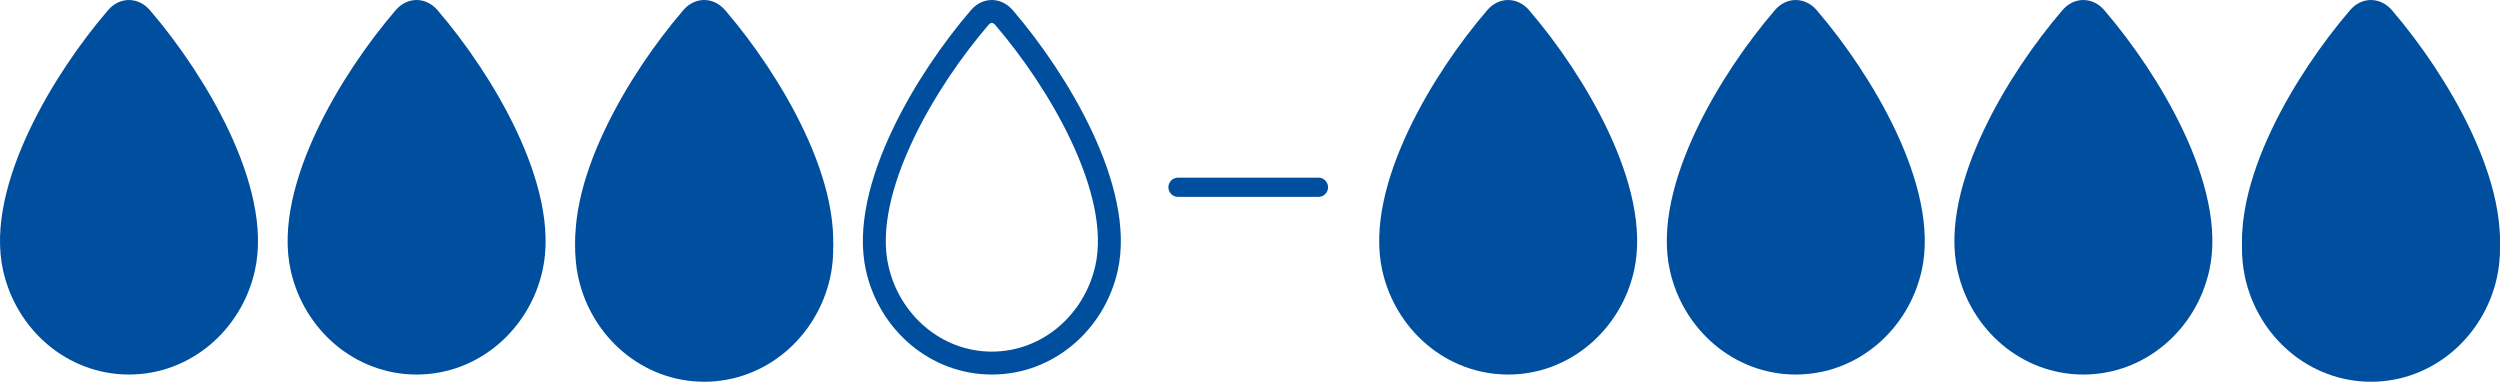 <?xml version="1.0" encoding="UTF-8"?>
<svg id="Ebene_2" data-name="Ebene 2" xmlns="http://www.w3.org/2000/svg" viewBox="0 0 746.82 114.03">
  <defs>
    <style>
      .cls-1 {
        fill: #004f9f;
      }

      .cls-1, .cls-2, .cls-3 {
        stroke: #004f9f;
        stroke-miterlimit: 10;
      }

      .cls-1, .cls-3 {
        fill-rule: evenodd;
        stroke-width: 6.85px;
      }

      .cls-2 {
        stroke-linecap: round;
        stroke-width: 5.75px;
      }

      .cls-2, .cls-3 {
        fill: none;
      }
    </style>
  </defs>
  <path class="cls-1" d="m38.53,108.46c-16.67,0-30.63-12.12-34.26-28.39-2.63-11.76,1.13-26.1,7.7-39.91,6.15-12.94,14.77-25.42,22.92-34.9,1.09-1.28,2.42-1.87,3.75-1.83,1.27.04,2.55.67,3.57,1.87,8.24,9.61,16.97,22.28,23.13,35.38,6.42,13.65,10.05,27.78,7.46,39.39-3.63,16.27-17.6,28.39-34.26,28.39h0Z"/>
  <path class="cls-1" d="m124.45,108.46c-16.67,0-30.63-12.12-34.26-28.39-2.63-11.76,1.13-26.1,7.7-39.91,6.15-12.94,14.77-25.42,22.92-34.9,1.09-1.28,2.42-1.87,3.75-1.83,1.27.04,2.55.67,3.57,1.87,8.24,9.61,16.97,22.28,23.13,35.38,6.42,13.65,10.05,27.78,7.46,39.39-3.63,16.27-17.6,28.39-34.26,28.39h0Z"/>
  <path class="cls-3" d="m210.37,108.46c-16.67,0-30.63-12.12-34.26-28.39-2.63-11.76,1.13-26.1,7.7-39.91,6.15-12.94,14.77-25.42,22.92-34.9,1.09-1.28,2.42-1.87,3.75-1.83,1.27.04,2.55.67,3.57,1.87,8.24,9.61,16.97,22.28,23.13,35.38,6.42,13.65,10.05,27.78,7.46,39.39-3.63,16.27-17.6,28.39-34.26,28.39h0Z"/>
  <path class="cls-3" d="m296.29,108.46c-16.67,0-30.63-12.12-34.26-28.39-2.63-11.76,1.13-26.1,7.7-39.91,6.15-12.94,14.77-25.42,22.92-34.9,1.09-1.28,2.42-1.87,3.75-1.83,1.27.04,2.55.67,3.57,1.87,8.24,9.61,16.97,22.28,23.13,35.38,6.42,13.65,10.05,27.78,7.46,39.39-3.63,16.27-17.6,28.39-34.26,28.39h0Z"/>
  <g>
    <path class="cls-1" d="m450.53,108.46c-16.67,0-30.63-12.12-34.26-28.39-2.63-11.76,1.13-26.1,7.7-39.91,6.15-12.94,14.77-25.42,22.92-34.9,1.09-1.28,2.42-1.87,3.75-1.83,1.27.04,2.55.67,3.57,1.87,8.24,9.61,16.97,22.28,23.13,35.38,6.42,13.65,10.05,27.78,7.46,39.39-3.63,16.27-17.6,28.39-34.26,28.39h0Z"/>
    <path class="cls-1" d="m536.45,108.46c-16.67,0-30.63-12.12-34.26-28.39-2.63-11.76,1.13-26.1,7.7-39.91,6.15-12.94,14.77-25.42,22.92-34.9,1.09-1.28,2.42-1.87,3.75-1.83,1.27.04,2.55.67,3.57,1.87,8.24,9.61,16.97,22.28,23.13,35.38,6.42,13.65,10.05,27.78,7.46,39.39-3.63,16.27-17.6,28.39-34.26,28.39h0Z"/>
    <path class="cls-1" d="m622.36,108.46c-16.67,0-30.63-12.12-34.26-28.39-2.63-11.76,1.13-26.1,7.7-39.91,6.15-12.94,14.77-25.42,22.92-34.9,1.09-1.28,2.42-1.87,3.75-1.83,1.27.04,2.55.67,3.57,1.87,8.24,9.61,16.97,22.28,23.13,35.38,6.42,13.65,10.05,27.78,7.46,39.39-3.63,16.27-17.6,28.39-34.26,28.39h0Z"/>
    <path class="cls-3" d="m708.28,108.46c-16.67,0-30.63-12.12-34.26-28.39-2.63-11.76,1.13-26.1,7.7-39.91,6.15-12.94,14.77-25.42,22.92-34.9,1.09-1.28,2.42-1.87,3.75-1.83,1.27.04,2.55.67,3.57,1.87,8.24,9.61,16.97,22.28,23.13,35.38,6.42,13.65,10.05,27.78,7.46,39.39-3.63,16.27-17.6,28.39-34.26,28.39h0Z"/>
  </g>
  <line class="cls-2" x1="393.85" y1="55.94" x2="351.91" y2="55.94"/>
  <path class="cls-1" d="m210.37,110.61c-16.67,0-30.63-12.12-34.26-28.39-2.63-11.76,1.13-26.1,7.7-39.91,6.15-12.94,14.77-25.42,22.92-34.9,1.09-1.28,2.42-1.87,3.75-1.83,1.27.04,2.55.67,3.57,1.87,8.24,9.61,16.97,22.28,23.13,35.38,6.42,13.65,10.05,27.78,7.46,39.39-3.63,16.27-17.6,28.39-34.26,28.39h0Z"/>
  <path class="cls-1" d="m708.28,110.61c-16.67,0-30.63-12.12-34.26-28.39-2.63-11.76,1.13-26.1,7.7-39.91,6.15-12.94,14.77-25.42,22.92-34.9,1.09-1.28,2.42-1.87,3.75-1.83,1.27.04,2.55.67,3.57,1.87,8.24,9.61,16.97,22.28,23.13,35.38,6.42,13.65,10.05,27.78,7.46,39.39-3.63,16.27-17.6,28.39-34.26,28.39h0Z"/>
</svg>